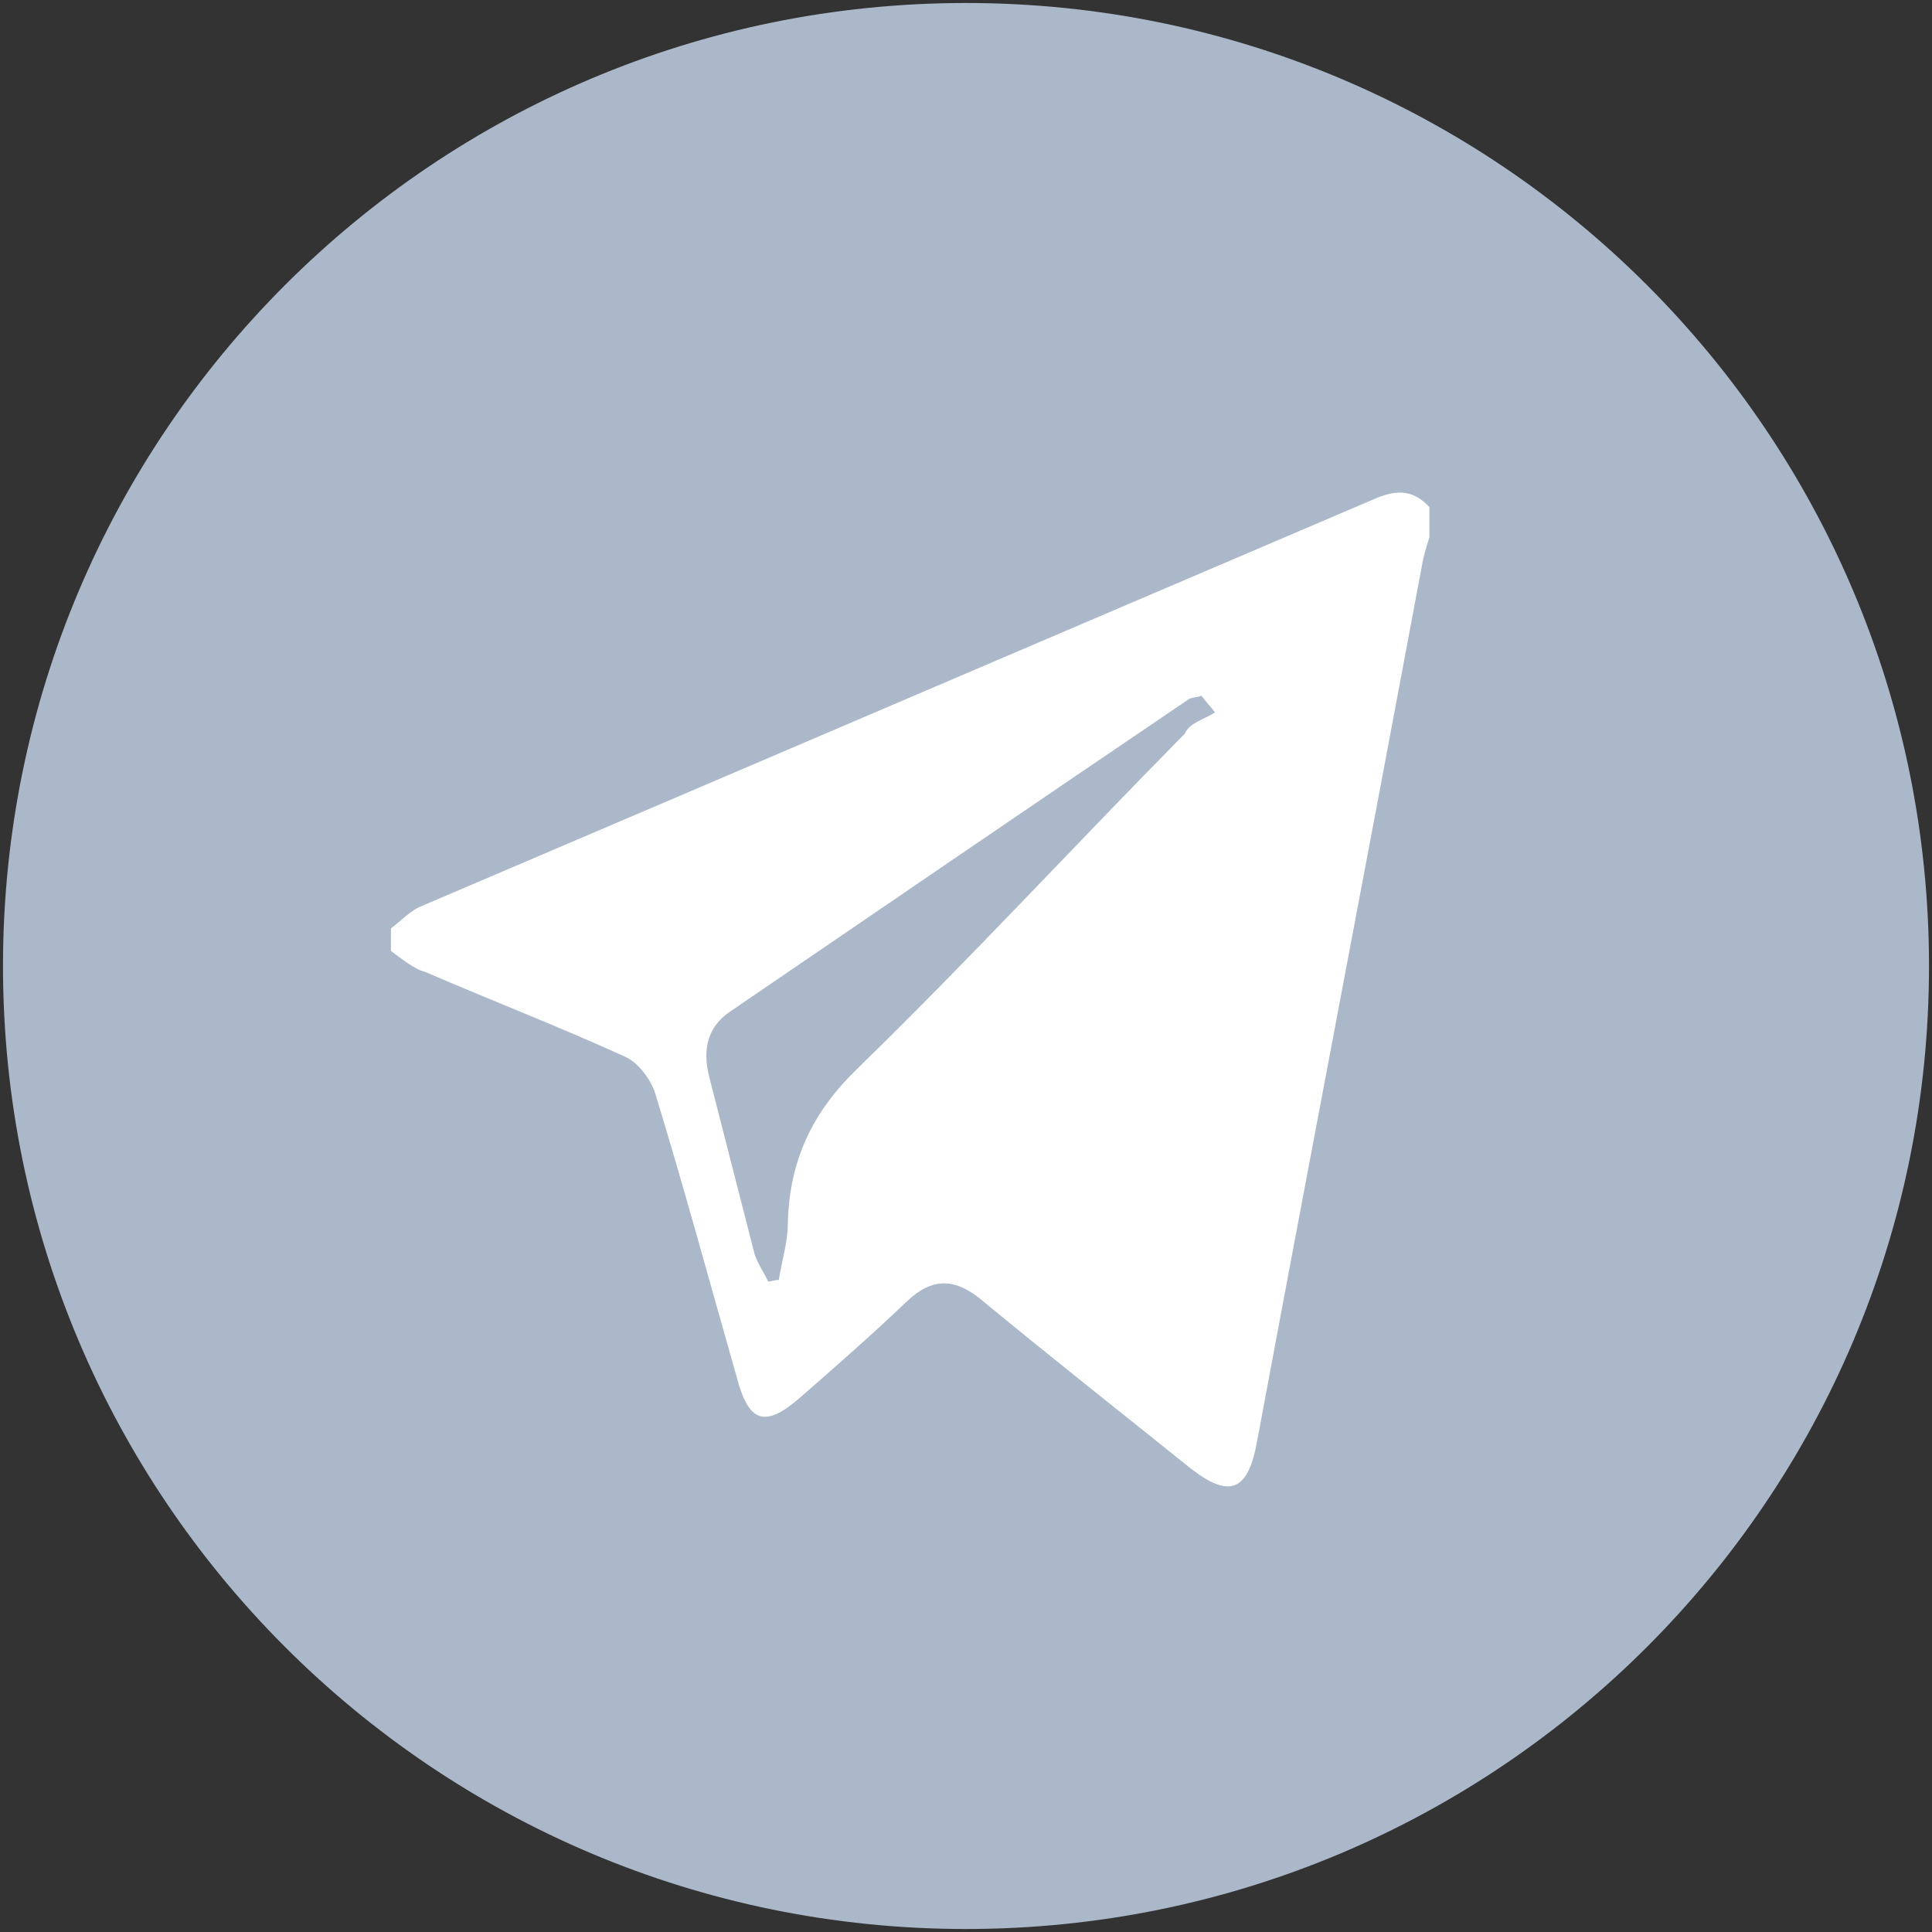 <svg width="20" height="20" viewBox="0 0 20 20" fill="none" xmlns="http://www.w3.org/2000/svg">
<rect x="0" y="0" width="20" height="20" fill="#333333" stroke="none"/>
<path d="M10 19.969C15.506 19.969 19.969 15.506 19.969 10C19.969 4.494 15.506 0.031 10 0.031C4.494 0.031 0.031 4.494 0.031 10C0.031 15.506 4.494 19.969 10 19.969Z" fill="#ABB8CA"/>
<path d="M4.047 9.844C4.047 9.766 4.047 9.688 4.047 9.61C4.156 9.531 4.25 9.422 4.375 9.375C7.672 7.969 10.953 6.563 14.25 5.156C14.469 5.063 14.641 5.078 14.797 5.25C14.797 5.359 14.797 5.469 14.797 5.563C14.766 5.656 14.734 5.766 14.719 5.859C14.156 8.875 13.578 11.891 13.016 14.906C12.922 15.438 12.734 15.516 12.328 15.203C11.609 14.625 10.875 14.047 10.156 13.453C9.891 13.235 9.656 13.219 9.391 13.469C9.031 13.813 8.656 14.141 8.281 14.469C7.922 14.781 7.75 14.735 7.625 14.25C7.344 13.266 7.078 12.281 6.781 11.313C6.734 11.172 6.609 11 6.469 10.938C5.781 10.625 5.094 10.36 4.406 10.063C4.281 10.031 4.156 9.922 4.047 9.844ZM12.578 7.375C12.531 7.313 12.484 7.266 12.438 7.203C12.391 7.219 12.344 7.219 12.312 7.234C10.719 8.313 9.141 9.391 7.562 10.469C7.328 10.625 7.266 10.86 7.344 11.156C7.5 11.766 7.656 12.375 7.812 12.985C7.844 13.078 7.906 13.172 7.953 13.266C7.984 13.266 8.016 13.25 8.062 13.25C8.094 13.047 8.156 12.86 8.156 12.656C8.172 12 8.422 11.5 8.875 11.063C10.031 9.938 11.125 8.75 12.266 7.594C12.312 7.484 12.453 7.453 12.578 7.375Z" fill="white"/>
</svg>
